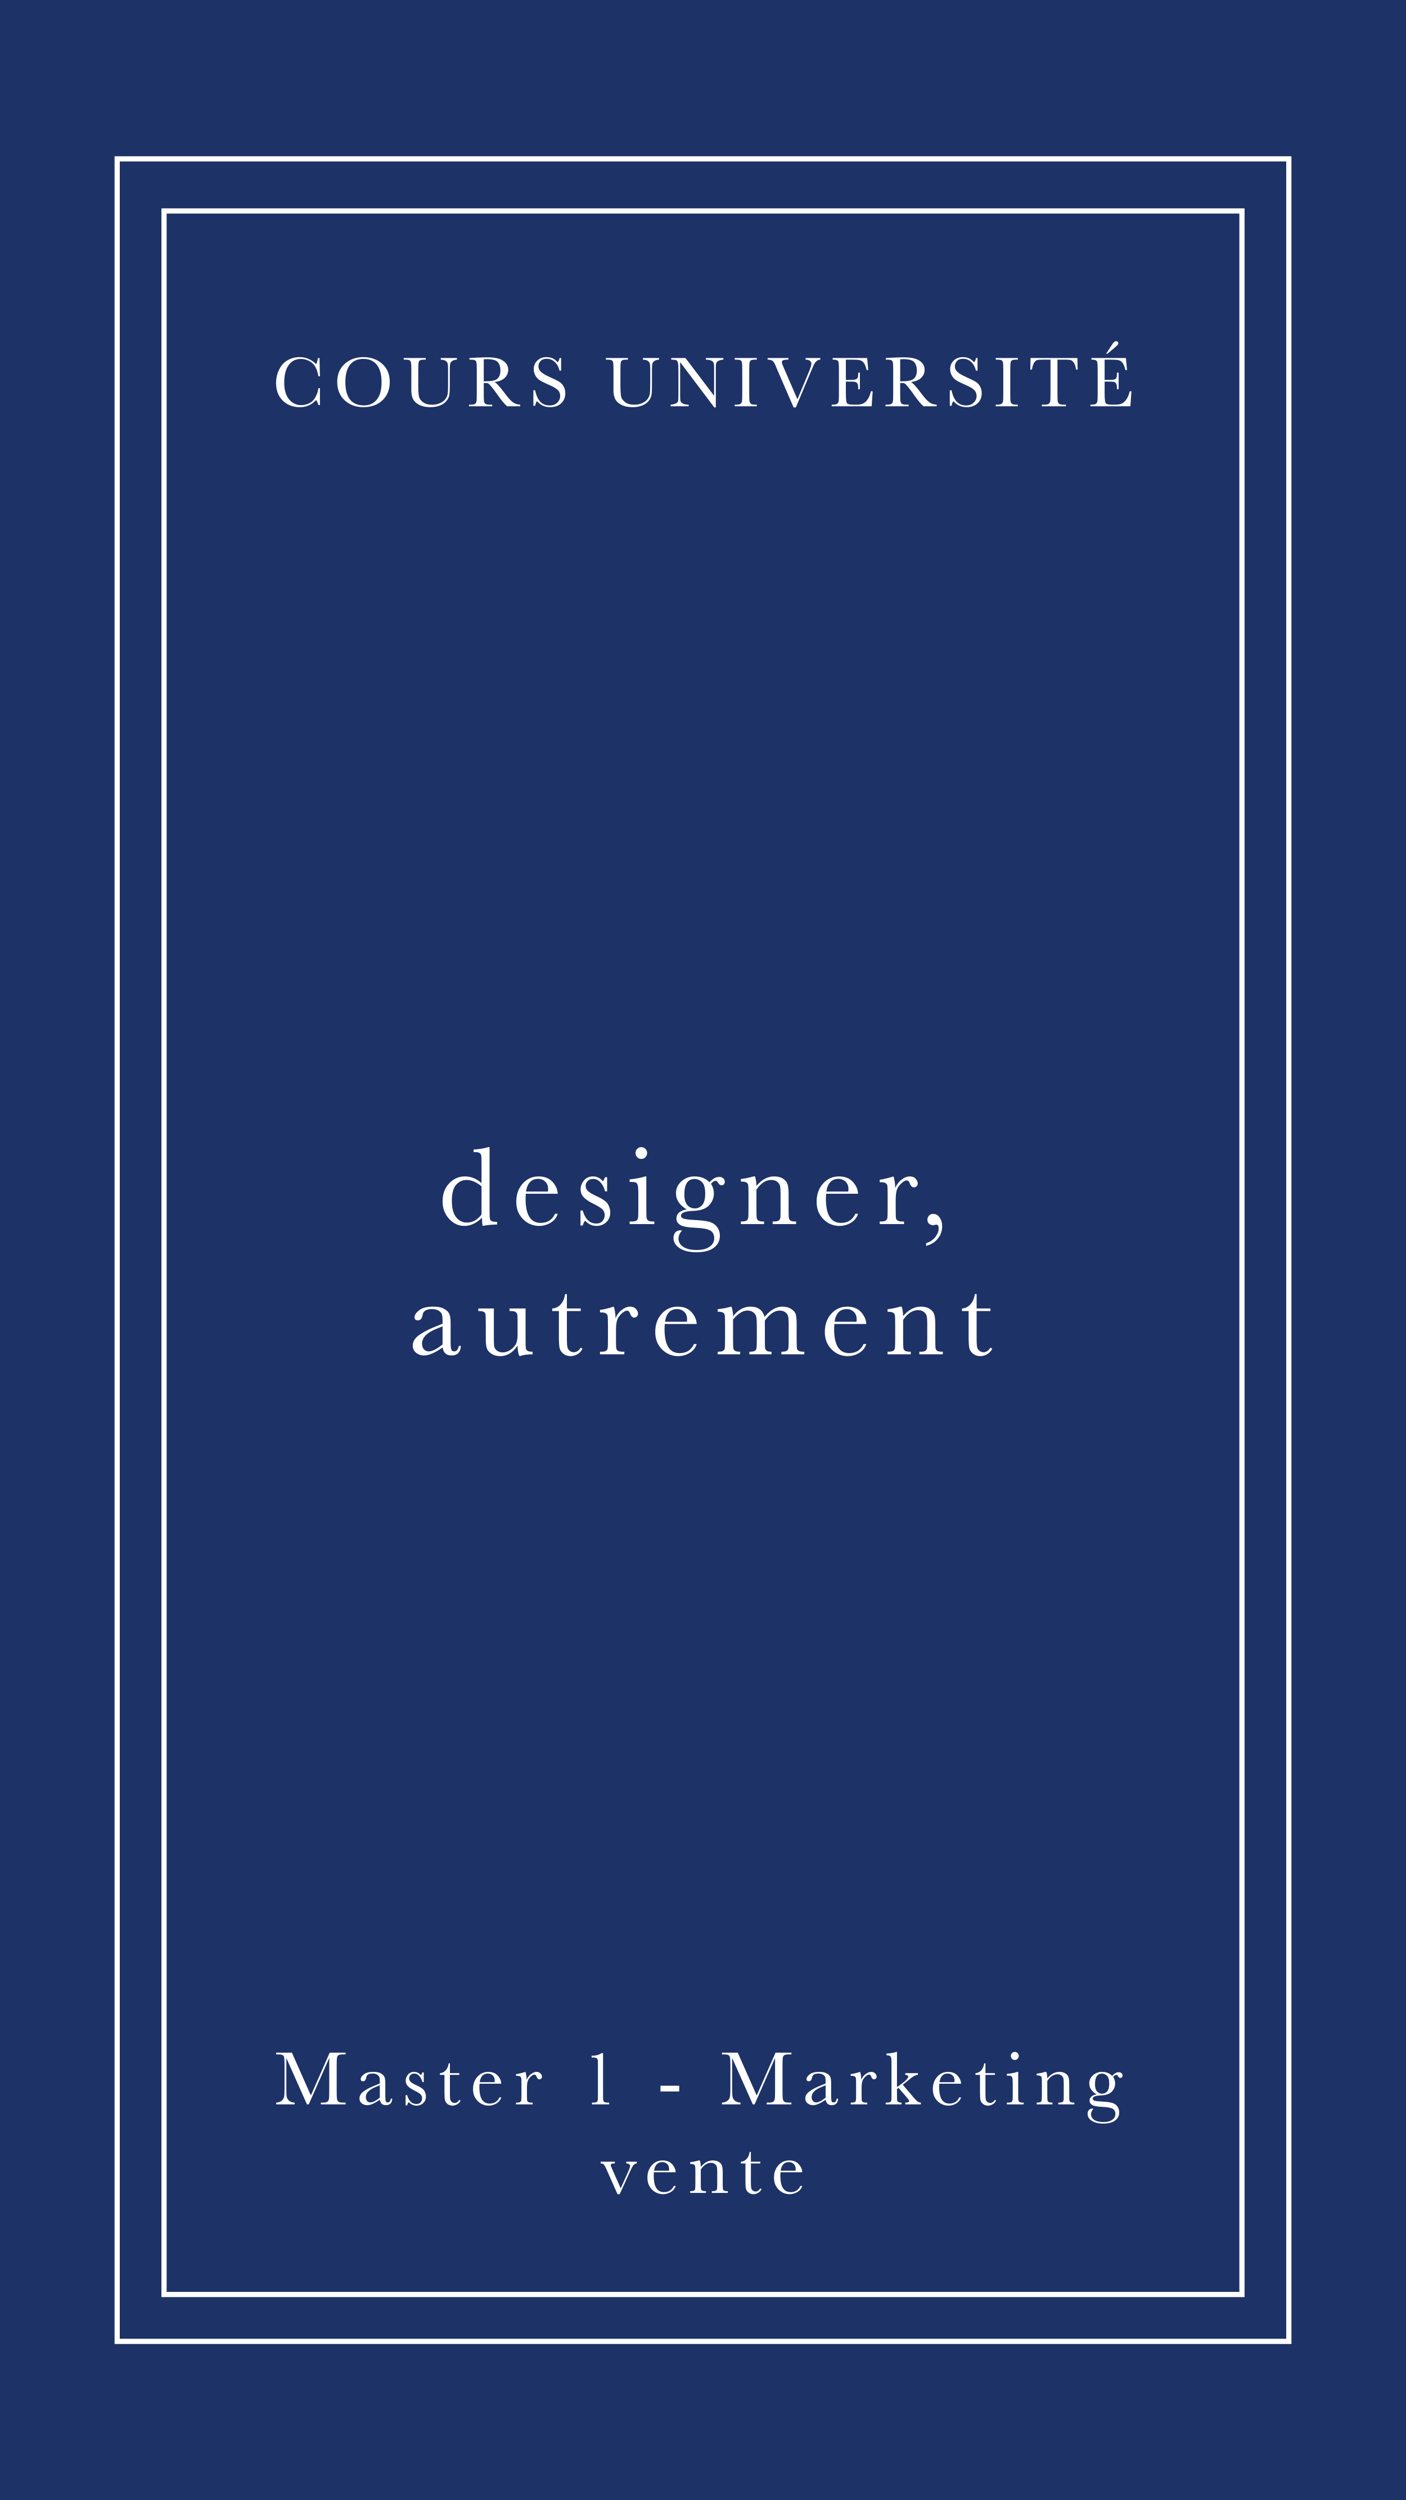 <svg width="270" height="480" viewBox="0 0 270 480" fill="none" xmlns="http://www.w3.org/2000/svg">
<rect width="270" height="480" fill="#1D3267"/>
<rect x="31.5" y="40.5" width="207" height="400" stroke="white"/>
<rect x="22.5" y="30.5" width="225" height="419" stroke="white"/>
<path d="M61.143 74.52H61.437V77.768H61.143C61.061 77.398 60.913 77.073 60.699 76.79C59.883 77.711 58.842 78.171 57.575 78.171C56.235 78.171 55.139 77.747 54.287 76.899C53.439 76.052 53.015 74.931 53.015 73.536C53.015 72.62 53.211 71.759 53.603 70.952C53.995 70.141 54.542 69.539 55.244 69.147C55.946 68.755 56.716 68.56 57.554 68.56C58.247 68.56 58.874 68.703 59.434 68.99C59.999 69.273 60.421 69.587 60.699 69.934C60.895 69.546 61.013 69.145 61.054 68.731H61.355L61.437 72.244H61.143C60.938 70.995 60.519 70.127 59.885 69.64C59.256 69.152 58.545 68.908 57.752 68.908C56.782 68.908 56.009 69.302 55.435 70.091C54.865 70.879 54.581 72.007 54.581 73.475C54.581 74.865 54.893 75.931 55.517 76.674C56.142 77.412 56.919 77.781 57.848 77.781C58.345 77.781 58.853 77.66 59.373 77.419C59.892 77.177 60.302 76.769 60.603 76.195C60.908 75.617 61.089 75.058 61.143 74.52ZM64.758 73.304C64.758 71.873 65.236 70.724 66.193 69.858C67.15 68.993 68.344 68.56 69.775 68.56C71.22 68.56 72.425 68.988 73.391 69.845C74.362 70.701 74.848 71.87 74.848 73.352C74.848 74.787 74.383 75.949 73.453 76.838C72.528 77.727 71.309 78.171 69.796 78.171C68.324 78.171 67.116 77.727 66.173 76.838C65.229 75.949 64.758 74.771 64.758 73.304ZM66.323 73.352C66.323 74.842 66.619 75.961 67.212 76.708C67.809 77.455 68.702 77.829 69.891 77.829C70.935 77.829 71.76 77.455 72.366 76.708C72.972 75.961 73.275 74.846 73.275 73.365C73.275 71.925 72.977 70.822 72.38 70.057C71.783 69.287 70.917 68.901 69.782 68.901C68.666 68.901 67.809 69.277 67.212 70.029C66.619 70.777 66.323 71.884 66.323 73.352ZM84.642 68.731H87.739V69.045C87.328 69.072 87.021 69.166 86.816 69.325C86.615 69.48 86.492 69.656 86.447 69.852C86.401 70.047 86.378 70.428 86.378 70.993V74.076C86.378 74.865 86.346 75.45 86.282 75.833C86.223 76.216 86.046 76.592 85.749 76.961C85.458 77.33 85.045 77.624 84.512 77.843C83.979 78.061 83.364 78.171 82.666 78.171C81.841 78.171 81.142 78.032 80.568 77.754C79.998 77.471 79.59 77.109 79.344 76.667C79.103 76.22 78.982 75.623 78.982 74.876L78.989 73.926V71.041C78.989 70.303 78.966 69.826 78.92 69.612C78.879 69.398 78.788 69.25 78.647 69.168C78.51 69.086 78.207 69.045 77.737 69.045H77.526V68.731H81.757V69.045H81.573C81.117 69.045 80.818 69.084 80.677 69.161C80.536 69.234 80.44 69.373 80.39 69.578C80.344 69.783 80.322 70.271 80.322 71.041V73.96C80.322 74.972 80.367 75.689 80.458 76.113C80.554 76.537 80.818 76.909 81.251 77.228C81.684 77.542 82.261 77.699 82.981 77.699C83.546 77.699 84.058 77.594 84.519 77.385C84.984 77.171 85.328 76.906 85.551 76.592C85.779 76.273 85.918 75.947 85.968 75.614C86.018 75.277 86.043 74.748 86.043 74.028V70.87C86.043 70.346 86.014 69.979 85.954 69.769C85.895 69.56 85.767 69.394 85.572 69.27C85.376 69.147 85.066 69.072 84.642 69.045V68.731ZM99.905 78H97.41C96.968 77.69 96.291 76.879 95.379 75.566C95.088 75.147 94.785 74.746 94.47 74.363C94.156 73.976 93.939 73.741 93.821 73.659C93.702 73.573 93.518 73.529 93.267 73.529H92.898V75.587C92.898 76.316 92.914 76.795 92.946 77.022C92.982 77.246 93.073 77.412 93.219 77.522C93.37 77.631 93.654 77.686 94.074 77.686H94.518V78H90.082V77.686H90.382C90.779 77.686 91.052 77.635 91.203 77.535C91.358 77.435 91.456 77.28 91.497 77.07C91.538 76.856 91.558 76.362 91.558 75.587V71.041C91.558 70.303 91.538 69.826 91.497 69.612C91.456 69.398 91.365 69.25 91.223 69.168C91.082 69.086 90.777 69.045 90.307 69.045H90.15V68.731L91.476 68.662C92.36 68.621 93.062 68.601 93.582 68.601C94.466 68.601 95.183 68.683 95.735 68.847C96.291 69.011 96.74 69.28 97.082 69.653C97.423 70.027 97.594 70.474 97.594 70.993C97.594 71.599 97.371 72.117 96.924 72.545C96.478 72.973 95.822 73.24 94.956 73.345C95.343 73.532 95.967 74.206 96.829 75.368C97.531 76.311 98.082 76.929 98.483 77.221C98.884 77.512 99.358 77.667 99.905 77.686V78ZM92.898 73.215C93.24 73.206 93.593 73.192 93.958 73.174C94.322 73.156 94.639 73.106 94.908 73.023C95.177 72.941 95.393 72.823 95.557 72.668C95.726 72.508 95.858 72.301 95.954 72.046C96.049 71.791 96.097 71.476 96.097 71.103C96.097 70.451 95.933 69.929 95.605 69.537C95.281 69.145 94.573 68.949 93.479 68.949C93.31 68.949 93.117 68.958 92.898 68.977V73.215ZM102.426 77.904V74.924H102.767C103.155 76.865 104.073 77.836 105.522 77.836C106.174 77.836 106.678 77.651 107.033 77.282C107.393 76.909 107.573 76.492 107.573 76.031C107.573 75.566 107.416 75.177 107.101 74.862C106.787 74.552 106.213 74.22 105.379 73.864C104.636 73.545 104.075 73.267 103.697 73.03C103.319 72.789 103.023 72.477 102.808 72.094C102.599 71.711 102.494 71.303 102.494 70.87C102.494 70.209 102.722 69.66 103.178 69.223C103.638 68.781 104.219 68.56 104.921 68.56C105.313 68.56 105.682 68.623 106.028 68.751C106.375 68.879 106.73 69.143 107.095 69.544C107.304 69.293 107.423 69.022 107.45 68.731H107.751V71.157H107.45C107.277 70.451 106.969 69.895 106.527 69.489C106.09 69.084 105.582 68.881 105.003 68.881C104.451 68.881 104.046 69.031 103.786 69.332C103.531 69.628 103.403 69.954 103.403 70.31C103.403 70.738 103.565 71.1 103.889 71.397C104.208 71.697 104.784 72.034 105.618 72.408C106.416 72.764 106.994 73.051 107.354 73.269C107.719 73.484 108.011 73.782 108.229 74.165C108.448 74.548 108.558 74.99 108.558 75.491C108.558 76.284 108.293 76.929 107.765 77.426C107.236 77.922 106.53 78.171 105.645 78.171C104.629 78.171 103.781 77.781 103.102 77.002C102.952 77.216 102.84 77.517 102.767 77.904H102.426ZM123.463 68.731H126.56V69.045C126.15 69.072 125.842 69.166 125.637 69.325C125.437 69.48 125.314 69.656 125.268 69.852C125.223 70.047 125.2 70.428 125.2 70.993V74.076C125.2 74.865 125.168 75.45 125.104 75.833C125.045 76.216 124.867 76.592 124.571 76.961C124.279 77.33 123.867 77.624 123.334 77.843C122.8 78.061 122.185 78.171 121.488 78.171C120.663 78.171 119.963 78.032 119.389 77.754C118.82 77.471 118.412 77.109 118.166 76.667C117.924 76.22 117.803 75.623 117.803 74.876L117.81 73.926V71.041C117.81 70.303 117.787 69.826 117.742 69.612C117.701 69.398 117.61 69.25 117.468 69.168C117.332 69.086 117.028 69.045 116.559 69.045H116.347V68.731H120.579V69.045H120.394C119.938 69.045 119.64 69.084 119.499 69.161C119.357 69.234 119.262 69.373 119.211 69.578C119.166 69.783 119.143 70.271 119.143 71.041V73.96C119.143 74.972 119.189 75.689 119.28 76.113C119.376 76.537 119.64 76.909 120.073 77.228C120.506 77.542 121.082 77.699 121.802 77.699C122.367 77.699 122.88 77.594 123.34 77.385C123.805 77.171 124.149 76.906 124.373 76.592C124.6 76.273 124.739 75.947 124.79 75.614C124.84 75.277 124.865 74.748 124.865 74.028V70.87C124.865 70.346 124.835 69.979 124.776 69.769C124.717 69.56 124.589 69.394 124.393 69.27C124.197 69.147 123.887 69.072 123.463 69.045V68.731ZM137.168 78.212L130.612 69.523V75.956C130.612 76.489 130.637 76.84 130.687 77.009C130.742 77.177 130.892 77.332 131.139 77.474C131.385 77.615 131.754 77.686 132.246 77.686V78H128.787V77.686C129.229 77.654 129.566 77.574 129.799 77.446C130.031 77.314 130.168 77.173 130.209 77.022C130.254 76.872 130.277 76.517 130.277 75.956V71.041C130.277 70.33 130.243 69.854 130.175 69.612C130.111 69.371 130.006 69.216 129.86 69.147C129.719 69.079 129.4 69.045 128.903 69.045V68.731H131.638L137.127 75.983V70.439C137.127 70.029 137.084 69.742 136.997 69.578C136.915 69.414 136.744 69.284 136.484 69.189C136.224 69.093 135.912 69.045 135.548 69.045V68.731H138.911V69.045C138.519 69.077 138.209 69.152 137.981 69.27C137.758 69.389 137.614 69.533 137.551 69.701C137.491 69.865 137.462 70.145 137.462 70.542V78.212H137.168ZM141.09 69.045V68.731H145.328V69.045H145.13C144.674 69.045 144.376 69.084 144.235 69.161C144.093 69.234 143.998 69.373 143.947 69.578C143.902 69.783 143.879 70.271 143.879 71.041V75.587C143.879 76.316 143.895 76.795 143.927 77.022C143.963 77.246 144.055 77.412 144.2 77.522C144.351 77.631 144.636 77.686 145.055 77.686H145.328V78H141.09V77.686H141.363C141.76 77.686 142.033 77.635 142.184 77.535C142.339 77.435 142.437 77.28 142.478 77.07C142.519 76.856 142.539 76.362 142.539 75.587V71.041C142.539 70.303 142.519 69.826 142.478 69.612C142.437 69.398 142.346 69.25 142.204 69.168C142.063 69.086 141.758 69.045 141.288 69.045H141.09ZM152.826 78.219H152.402L149.203 70.85C149.143 70.717 149.05 70.49 148.922 70.166C148.745 69.728 148.558 69.435 148.362 69.284C148.166 69.134 147.849 69.054 147.412 69.045V68.731H151.404V69.045C150.907 69.045 150.572 69.081 150.399 69.154C150.23 69.227 150.146 69.366 150.146 69.571C150.146 69.704 150.253 70.013 150.467 70.501L153.133 76.653L155.273 71.533C155.633 70.676 155.813 70.118 155.813 69.858C155.813 69.334 155.442 69.063 154.699 69.045V68.731H157.529V69.045C157.242 69.054 156.989 69.157 156.77 69.353C156.551 69.549 156.362 69.836 156.203 70.214L155.581 71.67L152.826 78.219ZM167.255 75.115H167.583L167.385 78H159.708V77.686H159.899C160.36 77.686 160.656 77.624 160.788 77.501C160.925 77.378 161.011 77.223 161.048 77.036C161.084 76.845 161.102 76.362 161.102 75.587V71.041C161.102 70.335 161.082 69.87 161.041 69.647C161.004 69.423 160.916 69.268 160.774 69.182C160.638 69.091 160.346 69.045 159.899 69.045V68.731H166.523L166.742 71.041H166.421C166.275 70.394 166.095 69.936 165.881 69.667C165.671 69.394 165.42 69.223 165.129 69.154C164.837 69.081 164.368 69.045 163.721 69.045H162.435V72.935H163.42C163.871 72.935 164.185 72.896 164.363 72.818C164.545 72.741 164.664 72.625 164.719 72.47C164.778 72.31 164.807 72.003 164.807 71.547H165.129V74.719H164.807C164.807 74.204 164.764 73.86 164.678 73.686C164.591 73.509 164.463 73.395 164.295 73.345C164.131 73.29 163.85 73.263 163.454 73.263H162.435V75.457C162.435 76.555 162.506 77.203 162.647 77.398C162.789 77.59 163.169 77.686 163.789 77.686H164.479C164.967 77.686 165.368 77.624 165.682 77.501C165.997 77.373 166.295 77.116 166.578 76.728C166.865 76.337 167.091 75.799 167.255 75.115ZM179.872 78H177.377C176.935 77.69 176.258 76.879 175.347 75.566C175.055 75.147 174.752 74.746 174.438 74.363C174.123 73.976 173.907 73.741 173.788 73.659C173.67 73.573 173.485 73.529 173.234 73.529H172.865V75.587C172.865 76.316 172.881 76.795 172.913 77.022C172.95 77.246 173.041 77.412 173.187 77.522C173.337 77.631 173.622 77.686 174.041 77.686H174.485V78H170.049V77.686H170.35C170.746 77.686 171.02 77.635 171.17 77.535C171.325 77.435 171.423 77.28 171.464 77.07C171.505 76.856 171.526 76.362 171.526 75.587V71.041C171.526 70.303 171.505 69.826 171.464 69.612C171.423 69.398 171.332 69.25 171.191 69.168C171.049 69.086 170.744 69.045 170.275 69.045H170.117V68.731L171.443 68.662C172.328 68.621 173.029 68.601 173.549 68.601C174.433 68.601 175.151 68.683 175.702 68.847C176.258 69.011 176.707 69.28 177.049 69.653C177.391 70.027 177.562 70.474 177.562 70.993C177.562 71.599 177.338 72.117 176.892 72.545C176.445 72.973 175.789 73.24 174.923 73.345C175.31 73.532 175.935 74.206 176.796 75.368C177.498 76.311 178.049 76.929 178.45 77.221C178.851 77.512 179.325 77.667 179.872 77.686V78ZM172.865 73.215C173.207 73.206 173.56 73.192 173.925 73.174C174.29 73.156 174.606 73.106 174.875 73.023C175.144 72.941 175.36 72.823 175.525 72.668C175.693 72.508 175.825 72.301 175.921 72.046C176.017 71.791 176.065 71.476 176.065 71.103C176.065 70.451 175.901 69.929 175.572 69.537C175.249 69.145 174.54 68.949 173.446 68.949C173.278 68.949 173.084 68.958 172.865 68.977V73.215ZM182.393 77.904V74.924H182.735C183.122 76.865 184.04 77.836 185.49 77.836C186.141 77.836 186.645 77.651 187 77.282C187.36 76.909 187.54 76.492 187.54 76.031C187.54 75.566 187.383 75.177 187.069 74.862C186.754 74.552 186.18 74.22 185.346 73.864C184.603 73.545 184.043 73.267 183.664 73.03C183.286 72.789 182.99 72.477 182.776 72.094C182.566 71.711 182.461 71.303 182.461 70.87C182.461 70.209 182.689 69.66 183.145 69.223C183.605 68.781 184.186 68.56 184.888 68.56C185.28 68.56 185.649 68.623 185.996 68.751C186.342 68.879 186.697 69.143 187.062 69.544C187.272 69.293 187.39 69.022 187.417 68.731H187.718V71.157H187.417C187.244 70.451 186.937 69.895 186.495 69.489C186.057 69.084 185.549 68.881 184.97 68.881C184.419 68.881 184.013 69.031 183.753 69.332C183.498 69.628 183.371 69.954 183.371 70.31C183.371 70.738 183.532 71.1 183.856 71.397C184.175 71.697 184.751 72.034 185.585 72.408C186.383 72.764 186.962 73.051 187.322 73.269C187.686 73.484 187.978 73.782 188.197 74.165C188.415 74.548 188.525 74.99 188.525 75.491C188.525 76.284 188.261 76.929 187.732 77.426C187.203 77.922 186.497 78.171 185.613 78.171C184.596 78.171 183.749 77.781 183.07 77.002C182.919 77.216 182.808 77.517 182.735 77.904H182.393ZM191.217 69.045V68.731H195.455V69.045H195.257C194.801 69.045 194.502 69.084 194.361 69.161C194.22 69.234 194.124 69.373 194.074 69.578C194.028 69.783 194.006 70.271 194.006 71.041V75.587C194.006 76.316 194.022 76.795 194.053 77.022C194.09 77.246 194.181 77.412 194.327 77.522C194.477 77.631 194.762 77.686 195.181 77.686H195.455V78H191.217V77.686H191.49C191.886 77.686 192.16 77.635 192.31 77.535C192.465 77.435 192.563 77.28 192.604 77.07C192.645 76.856 192.666 76.362 192.666 75.587V71.041C192.666 70.303 192.645 69.826 192.604 69.612C192.563 69.398 192.472 69.25 192.331 69.168C192.19 69.086 191.884 69.045 191.415 69.045H191.217ZM198.167 70.959H197.853L197.9 68.731H206.897L206.944 70.959H206.65C206.546 70.348 206.402 69.909 206.22 69.64C206.038 69.366 205.842 69.2 205.632 69.141C205.422 69.077 205.065 69.045 204.559 69.045H203.068V75.587C203.068 76.311 203.084 76.788 203.116 77.016C203.153 77.243 203.246 77.412 203.397 77.522C203.547 77.631 203.83 77.686 204.244 77.686H204.695V78H200.074V77.686H200.553C200.949 77.686 201.223 77.635 201.373 77.535C201.528 77.435 201.626 77.28 201.667 77.07C201.713 76.856 201.735 76.362 201.735 75.587V69.045H200.361C199.764 69.045 199.363 69.075 199.158 69.134C198.953 69.189 198.76 69.359 198.577 69.647C198.4 69.934 198.263 70.371 198.167 70.959ZM216.944 75.115H217.272L217.074 78H209.397V77.686H209.588C210.049 77.686 210.345 77.624 210.477 77.501C210.614 77.378 210.7 77.223 210.737 77.036C210.773 76.845 210.791 76.362 210.791 75.587V71.041C210.791 70.335 210.771 69.87 210.73 69.647C210.693 69.423 210.605 69.268 210.463 69.182C210.327 69.091 210.035 69.045 209.588 69.045V68.731H216.212L216.431 71.041H216.11C215.964 70.394 215.784 69.936 215.57 69.667C215.36 69.394 215.109 69.223 214.818 69.154C214.526 69.081 214.057 69.045 213.41 69.045H212.124V72.935H213.109C213.56 72.935 213.874 72.896 214.052 72.818C214.234 72.741 214.353 72.625 214.408 72.47C214.467 72.31 214.496 72.003 214.496 71.547H214.818V74.719H214.496C214.496 74.204 214.453 73.86 214.367 73.686C214.28 73.509 214.152 73.395 213.984 73.345C213.82 73.29 213.539 73.263 213.143 73.263H212.124V75.457C212.124 76.555 212.195 77.203 212.336 77.398C212.478 77.59 212.858 77.686 213.478 77.686H214.168C214.656 77.686 215.057 77.624 215.371 77.501C215.686 77.373 215.984 77.116 216.267 76.728C216.554 76.337 216.78 75.799 216.944 75.115ZM212.637 67.924H212.412L213.437 66.331C213.647 66.003 213.811 65.784 213.929 65.675C214.052 65.561 214.189 65.504 214.339 65.504C214.471 65.504 214.574 65.545 214.647 65.627C214.72 65.704 214.756 65.789 214.756 65.88C214.756 66.003 214.706 66.121 214.606 66.235C214.51 66.349 214.2 66.625 213.676 67.062L212.637 67.924Z" fill="white"/>
<path d="M59.695 402.286L63.313 394.068H66.36V394.405H65.994C65.506 394.405 65.186 394.447 65.035 394.53C64.883 394.608 64.781 394.757 64.727 394.977C64.678 395.196 64.654 395.719 64.654 396.544V401.415C64.654 402.196 64.673 402.708 64.712 402.953C64.751 403.192 64.849 403.37 65.005 403.487C65.166 403.604 65.472 403.663 65.921 403.663H66.36V404H61.614V403.663H61.966C62.386 403.663 62.676 403.609 62.837 403.502C63.003 403.395 63.108 403.229 63.152 403.004C63.201 402.774 63.226 402.245 63.226 401.415V395.094L59.292 404H58.948L54.986 395.094V400.909C54.986 401.705 55.01 402.247 55.059 402.535C55.108 402.823 55.259 403.077 55.513 403.297C55.767 403.512 56.123 403.634 56.583 403.663V404H53.03V403.663C53.455 403.639 53.799 403.524 54.063 403.319C54.331 403.109 54.495 402.853 54.554 402.55C54.612 402.247 54.642 401.686 54.642 400.865V396.544C54.642 395.753 54.617 395.243 54.568 395.013C54.524 394.784 54.427 394.625 54.275 394.537C54.129 394.449 53.804 394.405 53.301 394.405H53.03V394.068H56.055L59.695 402.286ZM75.06 402.901H75.331C75.287 403.736 74.877 404.154 74.1 404.154C73.768 404.154 73.505 404.066 73.309 403.89C73.119 403.714 72.994 403.453 72.936 403.106C72.448 403.453 72.001 403.714 71.595 403.89C71.195 404.066 70.836 404.154 70.519 404.154C70.114 404.154 69.764 404.037 69.471 403.802C69.178 403.568 69.032 403.258 69.032 402.872C69.032 402.369 69.276 401.93 69.764 401.554C70.257 401.178 70.936 400.812 71.8 400.455L72.936 399.994V399.701C72.936 399.286 72.909 398.985 72.855 398.8C72.802 398.614 72.662 398.448 72.438 398.302C72.213 398.155 71.918 398.082 71.552 398.082C70.819 398.082 70.411 398.326 70.328 398.814C70.25 399.312 70.045 399.562 69.713 399.562C69.415 399.562 69.266 399.42 69.266 399.137C69.266 398.858 69.464 398.561 69.86 398.243C70.255 397.921 70.87 397.76 71.705 397.76C72.325 397.76 72.806 397.857 73.148 398.053C73.49 398.248 73.715 398.47 73.822 398.719C73.934 398.968 73.99 399.349 73.99 399.862V402.286C73.99 402.853 74.02 403.216 74.078 403.377C74.137 403.539 74.264 403.619 74.459 403.619C74.781 403.619 74.982 403.38 75.06 402.901ZM72.936 400.338L72.137 400.66C70.878 401.173 70.248 401.817 70.248 402.594C70.248 402.901 70.328 403.15 70.49 403.341C70.651 403.526 70.861 403.619 71.119 403.619C71.349 403.619 71.615 403.543 71.918 403.392C72.22 403.241 72.56 403.014 72.936 402.711V400.338ZM77.892 404.19V402.22H78.178C78.51 403.358 79.103 403.927 79.958 403.927C80.329 403.927 80.605 403.814 80.785 403.59C80.971 403.365 81.064 403.119 81.064 402.85C81.064 402.538 80.966 402.281 80.771 402.081C80.571 401.881 80.183 401.639 79.606 401.356C79.001 401.058 78.566 400.765 78.303 400.477C78.039 400.194 77.907 399.845 77.907 399.43C77.907 399.034 78.049 398.658 78.332 398.302C78.615 397.94 79.013 397.76 79.526 397.76C80.048 397.76 80.48 397.972 80.822 398.397C80.895 398.324 80.991 398.146 81.108 397.862H81.379V399.715H81.108C81.01 399.271 80.82 398.89 80.537 398.573C80.258 398.25 79.929 398.089 79.548 398.089C79.255 398.089 79.018 398.18 78.837 398.36C78.657 398.541 78.566 398.751 78.566 398.99C78.566 399.254 78.666 399.481 78.867 399.671C79.062 399.867 79.435 400.089 79.987 400.338C80.817 400.714 81.325 401.08 81.511 401.437C81.696 401.798 81.789 402.145 81.789 402.477C81.789 402.999 81.616 403.424 81.269 403.751C80.927 404.078 80.495 404.242 79.973 404.242C79.421 404.242 78.93 404.015 78.5 403.561C78.369 403.707 78.261 403.917 78.178 404.19H77.892ZM88.21 398.338H86.401V401.964C86.401 402.521 86.426 402.896 86.475 403.092C86.523 403.282 86.626 403.436 86.782 403.553C86.944 403.67 87.114 403.729 87.295 403.729C87.647 403.729 87.952 403.529 88.21 403.128L88.445 403.268C88.294 403.59 88.069 403.834 87.771 404C87.478 404.161 87.18 404.242 86.877 404.242C86.526 404.242 86.216 404.139 85.947 403.934C85.684 403.724 85.518 403.48 85.449 403.202C85.386 402.923 85.354 402.435 85.354 401.737V398.338H84.483V398.001C84.883 397.992 85.242 397.823 85.559 397.496C85.877 397.169 86.079 396.71 86.167 396.119H86.401V398.001H88.21V398.338ZM96.265 400.03H92.083C92.064 400.318 92.054 400.533 92.054 400.675C92.054 401.729 92.218 402.523 92.545 403.055C92.877 403.583 93.37 403.846 94.024 403.846C94.913 403.846 95.543 403.448 95.914 402.652H96.265C96.109 403.15 95.799 403.541 95.335 403.824C94.871 404.103 94.366 404.242 93.819 404.242C93.311 404.242 92.83 404.115 92.376 403.861C91.927 403.602 91.558 403.238 91.27 402.77C90.982 402.301 90.838 401.732 90.838 401.063C90.838 400.116 91.117 399.33 91.673 398.705C92.23 398.075 92.926 397.76 93.76 397.76C94.547 397.76 95.155 397.999 95.584 398.478C96.014 398.956 96.241 399.474 96.265 400.03ZM94.984 399.737C94.998 399.625 95.006 399.525 95.006 399.437C95.006 399.007 94.879 398.675 94.625 398.441C94.376 398.202 94.068 398.082 93.702 398.082C92.813 398.082 92.284 398.634 92.113 399.737H94.984ZM101.134 399.291C101.3 398.856 101.569 398.492 101.94 398.199C102.316 397.906 102.682 397.76 103.039 397.76C103.361 397.76 103.615 397.86 103.8 398.06C103.986 398.26 104.079 398.465 104.079 398.675C104.079 398.817 104.03 398.939 103.932 399.042C103.839 399.144 103.725 399.195 103.588 399.195C103.344 399.195 103.158 399.015 103.031 398.653C102.943 398.409 102.812 398.287 102.636 398.287C102.426 398.287 102.174 398.431 101.881 398.719C101.588 399.002 101.4 399.298 101.317 399.605C101.234 399.913 101.193 400.335 101.193 400.873V401.942C101.193 402.582 101.2 402.984 101.215 403.15C101.234 403.316 101.305 403.443 101.427 403.531C101.549 403.619 101.767 403.663 102.079 403.663H102.284V404H99.098V403.663H99.252C99.545 403.663 99.752 403.624 99.874 403.546C100.001 403.463 100.077 403.348 100.102 403.202C100.126 403.055 100.138 402.635 100.138 401.942V400.25C100.138 399.605 100.128 399.203 100.109 399.042C100.094 398.875 100.026 398.749 99.904 398.661C99.782 398.568 99.564 398.521 99.252 398.521H99.098V398.192C99.557 398.138 100.158 397.994 100.9 397.76C101.042 398.146 101.12 398.656 101.134 399.291ZM115.486 394.164H115.808V401.942C115.808 402.582 115.816 402.984 115.83 403.15C115.85 403.316 115.921 403.443 116.043 403.531C116.165 403.619 116.382 403.663 116.695 403.663H116.98V404H113.684V403.663H113.926C114.278 403.663 114.505 403.614 114.607 403.517C114.715 403.414 114.776 403.294 114.79 403.158C114.81 403.016 114.82 402.611 114.82 401.942V396.727C114.82 396.068 114.812 395.67 114.798 395.533C114.783 395.392 114.72 395.27 114.607 395.167C114.5 395.06 114.273 395.006 113.926 395.006H113.611V394.669C114.456 394.654 115.081 394.486 115.486 394.164ZM126.835 400.418H130.431V401.524H126.835V400.418ZM145.311 402.286L148.929 394.068H151.976V394.405H151.61C151.121 394.405 150.801 394.447 150.65 394.53C150.499 394.608 150.396 394.757 150.342 394.977C150.294 395.196 150.269 395.719 150.269 396.544V401.415C150.269 402.196 150.289 402.708 150.328 402.953C150.367 403.192 150.465 403.37 150.621 403.487C150.782 403.604 151.087 403.663 151.536 403.663H151.976V404H147.23V403.663H147.581C148.001 403.663 148.292 403.609 148.453 403.502C148.619 403.395 148.724 403.229 148.768 403.004C148.817 402.774 148.841 402.245 148.841 401.415V395.094L144.908 404H144.564L140.601 395.094V400.909C140.601 401.705 140.626 402.247 140.675 402.535C140.723 402.823 140.875 403.077 141.129 403.297C141.383 403.512 141.739 403.634 142.198 403.663V404H138.646V403.663C139.071 403.639 139.415 403.524 139.678 403.319C139.947 403.109 140.111 402.853 140.169 402.55C140.228 402.247 140.257 401.686 140.257 400.865V396.544C140.257 395.753 140.233 395.243 140.184 395.013C140.14 394.784 140.042 394.625 139.891 394.537C139.744 394.449 139.42 394.405 138.917 394.405H138.646V394.068H141.671L145.311 402.286ZM160.675 402.901H160.946C160.902 403.736 160.492 404.154 159.716 404.154C159.384 404.154 159.12 404.066 158.925 403.89C158.734 403.714 158.61 403.453 158.551 403.106C158.063 403.453 157.616 403.714 157.211 403.89C156.81 404.066 156.452 404.154 156.134 404.154C155.729 404.154 155.38 404.037 155.087 403.802C154.794 403.568 154.647 403.258 154.647 402.872C154.647 402.369 154.892 401.93 155.38 401.554C155.873 401.178 156.552 400.812 157.416 400.455L158.551 399.994V399.701C158.551 399.286 158.524 398.985 158.471 398.8C158.417 398.614 158.278 398.448 158.053 398.302C157.829 398.155 157.533 398.082 157.167 398.082C156.434 398.082 156.027 398.326 155.944 398.814C155.866 399.312 155.661 399.562 155.329 399.562C155.031 399.562 154.882 399.42 154.882 399.137C154.882 398.858 155.079 398.561 155.475 398.243C155.871 397.921 156.486 397.76 157.321 397.76C157.941 397.76 158.422 397.857 158.764 398.053C159.105 398.248 159.33 398.47 159.437 398.719C159.55 398.968 159.606 399.349 159.606 399.862V402.286C159.606 402.853 159.635 403.216 159.694 403.377C159.752 403.539 159.879 403.619 160.075 403.619C160.397 403.619 160.597 403.38 160.675 402.901ZM158.551 400.338L157.753 400.66C156.493 401.173 155.863 401.817 155.863 402.594C155.863 402.901 155.944 403.15 156.105 403.341C156.266 403.526 156.476 403.619 156.735 403.619C156.964 403.619 157.23 403.543 157.533 403.392C157.836 403.241 158.175 403.014 158.551 402.711V400.338ZM165.398 399.291C165.564 398.856 165.832 398.492 166.203 398.199C166.579 397.906 166.945 397.76 167.302 397.76C167.624 397.76 167.878 397.86 168.064 398.06C168.249 398.26 168.342 398.465 168.342 398.675C168.342 398.817 168.293 398.939 168.195 399.042C168.103 399.144 167.988 399.195 167.851 399.195C167.607 399.195 167.421 399.015 167.295 398.653C167.207 398.409 167.075 398.287 166.899 398.287C166.689 398.287 166.438 398.431 166.145 398.719C165.852 399.002 165.664 399.298 165.581 399.605C165.498 399.913 165.456 400.335 165.456 400.873V401.942C165.456 402.582 165.463 402.984 165.478 403.15C165.498 403.316 165.568 403.443 165.691 403.531C165.813 403.619 166.03 403.663 166.342 403.663H166.547V404H163.361V403.663H163.515C163.808 403.663 164.016 403.624 164.138 403.546C164.265 403.463 164.34 403.348 164.365 403.202C164.389 403.055 164.401 402.635 164.401 401.942V400.25C164.401 399.605 164.392 399.203 164.372 399.042C164.358 398.875 164.289 398.749 164.167 398.661C164.045 398.568 163.828 398.521 163.515 398.521H163.361V398.192C163.82 398.138 164.421 397.994 165.163 397.76C165.305 398.146 165.383 398.656 165.398 399.291ZM173.848 398.001H176.265V398.338C175.821 398.348 175.225 398.68 174.478 399.334C174.239 399.54 173.867 399.84 173.365 400.235L175.503 402.74C175.825 403.116 176.079 403.363 176.265 403.48C176.45 403.592 176.641 403.653 176.836 403.663V404H173.848V403.663C174.346 403.653 174.595 403.546 174.595 403.341C174.595 403.248 174.431 403.011 174.104 402.63L172.566 400.843L172.251 401.078V401.942C172.251 402.582 172.259 402.984 172.273 403.15C172.293 403.312 172.364 403.438 172.486 403.531C172.608 403.619 172.82 403.663 173.123 403.663V404H170.083V403.663H170.31C170.662 403.663 170.889 403.614 170.992 403.517C171.099 403.414 171.16 403.294 171.175 403.158C171.189 403.016 171.197 402.611 171.197 401.942V395.929C171.197 395.348 171.14 394.977 171.028 394.815C170.921 394.654 170.657 394.574 170.237 394.574V394.237C170.525 394.237 170.869 394.203 171.27 394.134C171.675 394.066 171.951 393.998 172.097 393.929H172.251V400.675L172.881 400.235C173.902 399.513 174.412 398.993 174.412 398.675C174.412 398.46 174.224 398.348 173.848 398.338V398.001ZM184.562 400.03H180.379C180.36 400.318 180.35 400.533 180.35 400.675C180.35 401.729 180.514 402.523 180.841 403.055C181.173 403.583 181.666 403.846 182.32 403.846C183.209 403.846 183.839 403.448 184.21 402.652H184.562C184.405 403.15 184.095 403.541 183.631 403.824C183.167 404.103 182.662 404.242 182.115 404.242C181.607 404.242 181.126 404.115 180.672 403.861C180.223 403.602 179.854 403.238 179.566 402.77C179.278 402.301 179.134 401.732 179.134 401.063C179.134 400.116 179.413 399.33 179.969 398.705C180.526 398.075 181.222 397.76 182.057 397.76C182.843 397.76 183.451 397.999 183.88 398.478C184.31 398.956 184.537 399.474 184.562 400.03ZM183.28 399.737C183.294 399.625 183.302 399.525 183.302 399.437C183.302 399.007 183.175 398.675 182.921 398.441C182.672 398.202 182.364 398.082 181.998 398.082C181.109 398.082 180.58 398.634 180.409 399.737H183.28ZM191.049 398.338H189.24V401.964C189.24 402.521 189.264 402.896 189.313 403.092C189.362 403.282 189.465 403.436 189.621 403.553C189.782 403.67 189.953 403.729 190.133 403.729C190.485 403.729 190.79 403.529 191.049 403.128L191.283 403.268C191.132 403.59 190.907 403.834 190.61 404C190.317 404.161 190.019 404.242 189.716 404.242C189.364 404.242 189.054 404.139 188.786 403.934C188.522 403.724 188.356 403.48 188.288 403.202C188.224 402.923 188.193 402.435 188.193 401.737V398.338H187.321V398.001C187.721 397.992 188.08 397.823 188.398 397.496C188.715 397.169 188.918 396.71 189.006 396.119H189.24V398.001H191.049V398.338ZM194.116 394.698C194.116 394.488 194.189 394.308 194.336 394.156C194.487 394.005 194.668 393.929 194.878 393.929C195.088 393.929 195.266 394.005 195.413 394.156C195.559 394.308 195.632 394.488 195.632 394.698C195.632 394.913 195.559 395.096 195.413 395.248C195.266 395.399 195.088 395.475 194.878 395.475C194.668 395.475 194.487 395.399 194.336 395.248C194.189 395.096 194.116 394.913 194.116 394.698ZM195.53 397.76V401.942C195.53 402.582 195.539 402.984 195.559 403.15C195.579 403.316 195.649 403.443 195.771 403.531C195.893 403.619 196.111 403.663 196.423 403.663H196.577V404H193.347V403.663H193.596C193.943 403.663 194.167 403.614 194.27 403.517C194.377 403.414 194.438 403.294 194.453 403.158C194.473 403.016 194.482 402.611 194.482 401.942V400.125C194.482 399.422 194.448 398.993 194.38 398.836C194.316 398.68 194.228 398.583 194.116 398.543C194.009 398.504 193.818 398.485 193.545 398.485H193.347V398.148C194.216 398.06 194.89 397.931 195.369 397.76H195.53ZM200.728 397.76H200.926C201.038 398.062 201.102 398.475 201.116 398.998C201.468 398.583 201.837 398.272 202.222 398.067C202.608 397.862 203.011 397.76 203.431 397.76C203.909 397.76 204.3 397.86 204.603 398.06C204.91 398.26 205.108 398.507 205.196 398.8C205.284 399.088 205.328 399.51 205.328 400.067V401.942C205.328 402.635 205.34 403.058 205.364 403.209C205.389 403.36 205.464 403.475 205.591 403.553C205.723 403.626 205.962 403.663 206.309 403.663V404H203.24V403.663H203.379C203.731 403.663 203.961 403.612 204.068 403.509C204.175 403.407 204.236 403.287 204.251 403.15C204.266 403.014 204.273 402.611 204.273 401.942V400.008C204.273 399.535 204.249 399.198 204.2 398.998C204.156 398.792 204.031 398.612 203.826 398.456C203.626 398.299 203.37 398.221 203.057 398.221C202.701 398.221 202.359 398.329 202.032 398.543C201.71 398.753 201.404 399.071 201.116 399.496V401.942C201.116 402.635 201.129 403.058 201.153 403.209C201.182 403.36 201.26 403.475 201.387 403.553C201.519 403.626 201.761 403.663 202.112 403.663V404H199.08V403.663C199.417 403.663 199.651 403.629 199.783 403.561C199.915 403.492 199.996 403.39 200.025 403.253C200.059 403.111 200.076 402.674 200.076 401.942V400.155C200.076 399.457 200.062 399.034 200.032 398.888C200.008 398.736 199.93 398.624 199.798 398.551C199.671 398.473 199.432 398.434 199.08 398.434V398.097C199.617 398.038 200.167 397.926 200.728 397.76ZM213.573 398.529C213.988 398.06 214.408 397.826 214.833 397.826C215.067 397.826 215.248 397.889 215.375 398.016C215.507 398.143 215.573 398.282 215.573 398.434C215.573 398.756 215.426 398.917 215.133 398.917C214.972 398.917 214.833 398.817 214.716 398.617C214.608 398.431 214.496 398.338 214.379 398.338C214.193 398.338 213.988 398.465 213.763 398.719C214.017 399.12 214.144 399.544 214.144 399.994C214.144 400.58 213.934 401.097 213.514 401.546C213.095 402 212.387 402.245 211.39 402.279C210.355 402.313 209.838 402.523 209.838 402.909C209.838 403.089 209.955 403.216 210.189 403.29C210.419 403.368 210.902 403.426 211.639 403.465C212.445 403.504 213.065 403.58 213.5 403.692C213.934 403.8 214.281 404.02 214.54 404.352C214.799 404.684 214.928 405.079 214.928 405.538C214.928 406.183 214.664 406.703 214.137 407.098C213.61 407.494 212.85 407.691 211.859 407.691C210.951 407.691 210.223 407.516 209.677 407.164C209.13 406.812 208.856 406.368 208.856 405.831C208.856 405.533 208.934 405.289 209.091 405.099C209.247 404.908 209.469 404.813 209.757 404.813C209.835 404.813 209.906 404.825 209.97 404.85C209.667 405.182 209.515 405.533 209.515 405.904C209.515 406.334 209.716 406.688 210.116 406.966C210.521 407.25 211.124 407.391 211.925 407.391C212.638 407.391 213.192 407.247 213.588 406.959C213.988 406.676 214.188 406.312 214.188 405.868C214.188 405.379 214.01 405.035 213.654 404.835C213.297 404.64 212.662 404.522 211.749 404.483C210.7 404.439 210.018 404.31 209.706 404.095C209.393 403.885 209.237 403.614 209.237 403.282C209.237 402.643 209.684 402.24 210.577 402.074C210.114 401.8 209.764 401.488 209.53 401.136C209.296 400.785 209.179 400.392 209.179 399.957C209.179 399.347 209.418 398.829 209.896 398.404C210.38 397.975 210.951 397.76 211.61 397.76C212.426 397.76 213.08 398.016 213.573 398.529ZM210.277 400.125C210.277 400.755 210.407 401.217 210.665 401.51C210.924 401.803 211.254 401.949 211.654 401.949C212.025 401.949 212.343 401.805 212.606 401.517C212.875 401.224 213.009 400.719 213.009 400.001C213.009 399.278 212.867 398.78 212.584 398.507C212.301 398.233 211.981 398.097 211.625 398.097C211.176 398.097 210.839 398.265 210.614 398.602C210.389 398.939 210.277 399.447 210.277 400.125ZM119.007 421.242H118.583L116.451 416.43C116.241 415.966 116.075 415.67 115.953 415.543C115.831 415.417 115.631 415.348 115.353 415.338V415.001H118.063V415.338C117.765 415.338 117.56 415.363 117.447 415.412C117.34 415.46 117.286 415.553 117.286 415.69C117.286 415.797 117.384 416.059 117.579 416.474L119.198 420.114L120.655 416.869C120.885 416.352 121 416.015 121 415.858C121 415.531 120.755 415.358 120.267 415.338V415.001H122.289V415.338C122.04 415.353 121.83 415.458 121.659 415.653C121.493 415.844 121.258 416.276 120.956 416.95L119.007 421.242ZM129.75 417.03H125.568C125.549 417.318 125.539 417.533 125.539 417.675C125.539 418.729 125.702 419.523 126.03 420.055C126.362 420.583 126.855 420.846 127.509 420.846C128.398 420.846 129.028 420.448 129.399 419.652H129.75C129.594 420.15 129.284 420.541 128.82 420.824C128.356 421.103 127.851 421.242 127.304 421.242C126.796 421.242 126.315 421.115 125.861 420.861C125.412 420.602 125.043 420.238 124.755 419.77C124.467 419.301 124.323 418.732 124.323 418.063C124.323 417.116 124.601 416.33 125.158 415.705C125.715 415.075 126.41 414.76 127.245 414.76C128.032 414.76 128.639 414.999 129.069 415.478C129.499 415.956 129.726 416.474 129.75 417.03ZM128.469 416.737C128.483 416.625 128.491 416.525 128.491 416.437C128.491 416.007 128.364 415.675 128.11 415.441C127.861 415.202 127.553 415.082 127.187 415.082C126.298 415.082 125.768 415.634 125.597 416.737H128.469ZM134.187 414.76H134.385C134.497 415.062 134.561 415.475 134.575 415.998C134.927 415.583 135.295 415.272 135.681 415.067C136.067 414.862 136.47 414.76 136.89 414.76C137.368 414.76 137.759 414.86 138.062 415.06C138.369 415.26 138.567 415.507 138.655 415.8C138.743 416.088 138.787 416.51 138.787 417.067V418.942C138.787 419.635 138.799 420.058 138.823 420.209C138.848 420.36 138.923 420.475 139.05 420.553C139.182 420.626 139.421 420.663 139.768 420.663V421H136.699V420.663H136.838C137.19 420.663 137.419 420.612 137.527 420.509C137.634 420.407 137.695 420.287 137.71 420.15C137.725 420.014 137.732 419.611 137.732 418.942V417.008C137.732 416.535 137.708 416.198 137.659 415.998C137.615 415.792 137.49 415.612 137.285 415.456C137.085 415.299 136.829 415.221 136.516 415.221C136.16 415.221 135.818 415.329 135.491 415.543C135.168 415.753 134.863 416.071 134.575 416.496V418.942C134.575 419.635 134.587 420.058 134.612 420.209C134.641 420.36 134.719 420.475 134.846 420.553C134.978 420.626 135.22 420.663 135.571 420.663V421H132.539V420.663C132.876 420.663 133.11 420.629 133.242 420.561C133.374 420.492 133.455 420.39 133.484 420.253C133.518 420.111 133.535 419.674 133.535 418.942V417.155C133.535 416.457 133.521 416.034 133.491 415.888C133.467 415.736 133.389 415.624 133.257 415.551C133.13 415.473 132.891 415.434 132.539 415.434V415.097C133.076 415.038 133.625 414.926 134.187 414.76ZM146.007 415.338H144.197V418.964C144.197 419.521 144.222 419.896 144.271 420.092C144.32 420.282 144.422 420.436 144.578 420.553C144.739 420.67 144.91 420.729 145.091 420.729C145.443 420.729 145.748 420.529 146.007 420.128L146.241 420.268C146.09 420.59 145.865 420.834 145.567 421C145.274 421.161 144.976 421.242 144.674 421.242C144.322 421.242 144.012 421.139 143.743 420.934C143.48 420.724 143.314 420.48 143.245 420.202C143.182 419.923 143.15 419.435 143.15 418.737V415.338H142.279V415.001C142.679 414.992 143.038 414.823 143.355 414.496C143.673 414.169 143.875 413.71 143.963 413.119H144.197V415.001H146.007V415.338ZM154.061 417.03H149.879C149.86 417.318 149.85 417.533 149.85 417.675C149.85 418.729 150.014 419.523 150.341 420.055C150.673 420.583 151.166 420.846 151.82 420.846C152.709 420.846 153.339 420.448 153.71 419.652H154.061C153.905 420.15 153.595 420.541 153.131 420.824C152.667 421.103 152.162 421.242 151.615 421.242C151.107 421.242 150.626 421.115 150.172 420.861C149.723 420.602 149.354 420.238 149.066 419.77C148.778 419.301 148.634 418.732 148.634 418.063C148.634 417.116 148.913 416.33 149.469 415.705C150.026 415.075 150.722 414.76 151.557 414.76C152.343 414.76 152.951 414.999 153.38 415.478C153.81 415.956 154.037 416.474 154.061 417.03ZM152.78 416.737C152.794 416.625 152.802 416.525 152.802 416.437C152.802 416.007 152.675 415.675 152.421 415.441C152.172 415.202 151.864 415.082 151.498 415.082C150.609 415.082 150.079 415.634 149.909 416.737H152.78Z" fill="white"/>
<path d="M92.467 227.137V223.699C92.467 222.761 92.452 222.17 92.424 221.927C92.402 221.683 92.302 221.497 92.123 221.368C91.944 221.239 91.625 221.175 91.167 221.175H90.941V220.681C91.808 220.659 92.757 220.509 93.788 220.229H94.014V232.057C94.014 233.081 94.031 233.704 94.067 233.926C94.103 234.148 94.214 234.312 94.4 234.42C94.594 234.527 94.948 234.581 95.464 234.581V235.075C94.425 235.097 93.501 235.19 92.692 235.354C92.606 235.018 92.563 234.488 92.563 233.765C92.033 234.295 91.486 234.692 90.92 234.957C90.361 235.222 89.781 235.354 89.18 235.354C88.041 235.354 87.056 234.896 86.225 233.979C85.402 233.063 84.99 231.953 84.99 230.649C84.99 229.217 85.413 228.061 86.258 227.18C87.103 226.292 88.109 225.848 89.276 225.848C89.871 225.848 90.433 225.955 90.963 226.17C91.493 226.385 91.994 226.707 92.467 227.137ZM92.467 227.76C91.994 227.352 91.518 227.047 91.038 226.847C90.565 226.639 90.089 226.535 89.609 226.535C88.8 226.535 88.123 226.847 87.579 227.47C87.042 228.093 86.773 229.11 86.773 230.521C86.773 231.953 87.049 233.009 87.6 233.689C88.159 234.37 88.847 234.71 89.663 234.71C90.207 234.71 90.712 234.581 91.178 234.323C91.643 234.065 92.073 233.679 92.467 233.163V227.76ZM107.106 229.178H100.972C100.943 229.6 100.929 229.915 100.929 230.123C100.929 231.67 101.169 232.834 101.649 233.614C102.136 234.388 102.859 234.774 103.819 234.774C105.122 234.774 106.046 234.191 106.59 233.023H107.106C106.877 233.754 106.422 234.327 105.741 234.742C105.061 235.15 104.32 235.354 103.518 235.354C102.773 235.354 102.068 235.168 101.402 234.796C100.743 234.416 100.202 233.883 99.779 233.195C99.357 232.508 99.146 231.674 99.146 230.692C99.146 229.303 99.554 228.15 100.37 227.233C101.187 226.31 102.207 225.848 103.432 225.848C104.585 225.848 105.476 226.199 106.107 226.9C106.737 227.602 107.07 228.361 107.106 229.178ZM105.226 228.748C105.247 228.583 105.258 228.437 105.258 228.308C105.258 227.677 105.072 227.19 104.699 226.847C104.334 226.496 103.883 226.32 103.346 226.32C102.043 226.32 101.266 227.13 101.015 228.748H105.226ZM111.475 235.279V232.39H111.894C112.381 234.058 113.251 234.893 114.504 234.893C115.049 234.893 115.453 234.728 115.718 234.398C115.99 234.069 116.127 233.707 116.127 233.313C116.127 232.855 115.983 232.479 115.697 232.186C115.403 231.892 114.834 231.537 113.989 231.122C113.101 230.685 112.463 230.256 112.077 229.833C111.69 229.418 111.497 228.906 111.497 228.297C111.497 227.717 111.704 227.165 112.12 226.643C112.535 226.113 113.119 225.848 113.871 225.848C114.637 225.848 115.271 226.159 115.772 226.782C115.879 226.675 116.019 226.413 116.191 225.998H116.588V228.716H116.191C116.048 228.064 115.768 227.506 115.353 227.04C114.945 226.567 114.462 226.331 113.903 226.331C113.473 226.331 113.126 226.464 112.861 226.729C112.596 226.993 112.463 227.301 112.463 227.652C112.463 228.039 112.61 228.372 112.904 228.651C113.19 228.938 113.738 229.264 114.547 229.629C115.765 230.18 116.51 230.717 116.782 231.24C117.054 231.77 117.19 232.279 117.19 232.766C117.19 233.532 116.936 234.155 116.427 234.635C115.926 235.115 115.292 235.354 114.526 235.354C113.717 235.354 112.997 235.021 112.367 234.355C112.173 234.57 112.016 234.878 111.894 235.279H111.475ZM122.043 221.357C122.043 221.049 122.15 220.785 122.365 220.562C122.587 220.34 122.852 220.229 123.16 220.229C123.468 220.229 123.729 220.34 123.944 220.562C124.159 220.785 124.267 221.049 124.267 221.357C124.267 221.673 124.159 221.941 123.944 222.163C123.729 222.385 123.468 222.496 123.16 222.496C122.852 222.496 122.587 222.385 122.365 222.163C122.15 221.941 122.043 221.673 122.043 221.357ZM124.116 225.848V231.981C124.116 232.92 124.13 233.51 124.159 233.754C124.188 233.997 124.292 234.184 124.471 234.312C124.65 234.441 124.968 234.506 125.427 234.506H125.652V235H120.915V234.506H121.28C121.789 234.506 122.118 234.434 122.269 234.291C122.426 234.141 122.516 233.965 122.537 233.765C122.566 233.557 122.58 232.963 122.58 231.981V229.317C122.58 228.286 122.53 227.656 122.43 227.427C122.337 227.198 122.208 227.054 122.043 226.997C121.885 226.94 121.606 226.911 121.205 226.911H120.915V226.417C122.19 226.288 123.178 226.098 123.88 225.848H124.116ZM136.252 226.976C136.861 226.288 137.477 225.944 138.1 225.944C138.444 225.944 138.709 226.037 138.895 226.224C139.088 226.41 139.185 226.614 139.185 226.836C139.185 227.309 138.97 227.545 138.54 227.545C138.304 227.545 138.1 227.398 137.928 227.104C137.77 226.832 137.606 226.696 137.434 226.696C137.162 226.696 136.861 226.882 136.532 227.255C136.904 227.842 137.09 228.465 137.09 229.124C137.09 229.983 136.782 230.743 136.166 231.401C135.55 232.067 134.512 232.425 133.051 232.476C131.533 232.526 130.774 232.834 130.774 233.399C130.774 233.664 130.946 233.851 131.289 233.958C131.626 234.073 132.335 234.159 133.416 234.216C134.598 234.273 135.507 234.384 136.145 234.549C136.782 234.706 137.291 235.029 137.67 235.516C138.05 236.003 138.24 236.583 138.24 237.256C138.24 238.201 137.853 238.964 137.079 239.544C136.306 240.124 135.192 240.414 133.739 240.414C132.407 240.414 131.34 240.156 130.537 239.641C129.735 239.125 129.334 238.473 129.334 237.686C129.334 237.249 129.449 236.891 129.678 236.611C129.907 236.332 130.233 236.192 130.656 236.192C130.77 236.192 130.874 236.21 130.967 236.246C130.523 236.733 130.301 237.249 130.301 237.793C130.301 238.423 130.595 238.942 131.182 239.351C131.776 239.766 132.661 239.974 133.835 239.974C134.881 239.974 135.694 239.762 136.274 239.34C136.861 238.924 137.155 238.391 137.155 237.739C137.155 237.023 136.893 236.518 136.37 236.225C135.848 235.938 134.917 235.766 133.577 235.709C132.038 235.645 131.039 235.455 130.58 235.14C130.122 234.832 129.893 234.434 129.893 233.947C129.893 233.009 130.548 232.418 131.859 232.175C131.178 231.774 130.666 231.315 130.323 230.8C129.979 230.284 129.807 229.708 129.807 229.07C129.807 228.175 130.158 227.416 130.86 226.793C131.569 226.163 132.407 225.848 133.373 225.848C134.569 225.848 135.529 226.224 136.252 226.976ZM131.418 229.317C131.418 230.241 131.608 230.918 131.988 231.348C132.367 231.777 132.851 231.992 133.438 231.992C133.982 231.992 134.448 231.781 134.834 231.358C135.228 230.929 135.425 230.188 135.425 229.135C135.425 228.075 135.217 227.344 134.802 226.943C134.387 226.542 133.918 226.342 133.395 226.342C132.736 226.342 132.242 226.589 131.912 227.083C131.583 227.577 131.418 228.322 131.418 229.317ZM144.693 225.848H144.983C145.148 226.292 145.241 226.897 145.262 227.663C145.778 227.054 146.319 226.6 146.884 226.299C147.45 225.998 148.041 225.848 148.657 225.848C149.359 225.848 149.932 225.994 150.376 226.288C150.827 226.582 151.117 226.943 151.246 227.373C151.375 227.796 151.439 228.415 151.439 229.231V231.981C151.439 232.998 151.457 233.618 151.493 233.84C151.529 234.062 151.64 234.23 151.826 234.345C152.019 234.452 152.37 234.506 152.879 234.506V235H148.378V234.506H148.582C149.097 234.506 149.434 234.431 149.591 234.28C149.749 234.13 149.839 233.954 149.86 233.754C149.882 233.553 149.892 232.963 149.892 231.981V229.146C149.892 228.451 149.856 227.957 149.785 227.663C149.72 227.362 149.538 227.097 149.237 226.868C148.943 226.639 148.567 226.524 148.109 226.524C147.586 226.524 147.085 226.682 146.605 226.997C146.132 227.305 145.685 227.771 145.262 228.394V231.981C145.262 232.998 145.28 233.618 145.316 233.84C145.359 234.062 145.474 234.23 145.66 234.345C145.853 234.452 146.208 234.506 146.723 234.506V235H142.276V234.506C142.77 234.506 143.114 234.456 143.307 234.355C143.501 234.255 143.619 234.105 143.662 233.904C143.712 233.697 143.737 233.056 143.737 231.981V229.36C143.737 228.336 143.716 227.717 143.673 227.502C143.637 227.28 143.522 227.115 143.329 227.008C143.143 226.893 142.792 226.836 142.276 226.836V226.342C143.064 226.256 143.869 226.091 144.693 225.848ZM164.778 229.178H158.645C158.616 229.6 158.602 229.915 158.602 230.123C158.602 231.67 158.842 232.834 159.321 233.614C159.808 234.388 160.532 234.774 161.491 234.774C162.795 234.774 163.718 234.191 164.263 233.023H164.778C164.549 233.754 164.094 234.327 163.414 234.742C162.734 235.15 161.993 235.354 161.19 235.354C160.446 235.354 159.74 235.168 159.074 234.796C158.415 234.416 157.875 233.883 157.452 233.195C157.03 232.508 156.818 231.674 156.818 230.692C156.818 229.303 157.227 228.15 158.043 227.233C158.859 226.31 159.88 225.848 161.105 225.848C162.258 225.848 163.149 226.199 163.779 226.9C164.41 227.602 164.743 228.361 164.778 229.178ZM162.898 228.748C162.92 228.583 162.931 228.437 162.931 228.308C162.931 227.677 162.745 227.19 162.372 226.847C162.007 226.496 161.556 226.32 161.019 226.32C159.715 226.32 158.938 227.13 158.688 228.748H162.898ZM171.919 228.093C172.163 227.455 172.557 226.922 173.101 226.492C173.652 226.062 174.19 225.848 174.712 225.848C175.185 225.848 175.557 225.994 175.829 226.288C176.102 226.582 176.238 226.882 176.238 227.19C176.238 227.398 176.166 227.577 176.023 227.728C175.887 227.878 175.718 227.953 175.518 227.953C175.16 227.953 174.888 227.688 174.702 227.158C174.573 226.8 174.379 226.621 174.121 226.621C173.814 226.621 173.445 226.832 173.015 227.255C172.585 227.67 172.31 228.104 172.188 228.555C172.066 229.006 172.005 229.625 172.005 230.413V231.981C172.005 232.92 172.016 233.51 172.038 233.754C172.066 233.997 172.17 234.184 172.349 234.312C172.528 234.441 172.847 234.506 173.305 234.506H173.606V235H168.933V234.506H169.159C169.588 234.506 169.893 234.449 170.072 234.334C170.258 234.212 170.369 234.044 170.405 233.829C170.441 233.614 170.458 232.998 170.458 231.981V229.5C170.458 228.555 170.444 227.964 170.415 227.728C170.394 227.484 170.294 227.298 170.115 227.169C169.936 227.033 169.617 226.965 169.159 226.965H168.933V226.481C169.606 226.403 170.487 226.191 171.576 225.848C171.783 226.413 171.898 227.162 171.919 228.093ZM177.846 239.189V238.652C178.606 238.43 179.196 238.04 179.619 237.481C180.041 236.93 180.253 236.375 180.253 235.816C180.253 235.344 180.102 235.107 179.802 235.107C179.744 235.107 179.651 235.125 179.522 235.161C179.415 235.197 179.315 235.215 179.221 235.215C178.899 235.215 178.631 235.122 178.416 234.936C178.201 234.742 178.094 234.492 178.094 234.184C178.094 233.854 178.197 233.582 178.405 233.367C178.613 233.152 178.881 233.045 179.211 233.045C179.719 233.045 180.131 233.281 180.446 233.754C180.768 234.219 180.929 234.767 180.929 235.397C180.929 236.307 180.65 237.105 180.092 237.793C179.54 238.48 178.792 238.946 177.846 239.189ZM88.104 258.389H88.501C88.437 259.613 87.835 260.226 86.697 260.226C86.21 260.226 85.823 260.097 85.537 259.839C85.257 259.581 85.075 259.198 84.989 258.689C84.273 259.198 83.617 259.581 83.023 259.839C82.436 260.097 81.909 260.226 81.444 260.226C80.85 260.226 80.338 260.054 79.908 259.71C79.478 259.366 79.263 258.911 79.263 258.346C79.263 257.608 79.621 256.964 80.338 256.412C81.061 255.861 82.056 255.324 83.324 254.801L84.989 254.124V253.694C84.989 253.086 84.949 252.645 84.871 252.373C84.792 252.101 84.588 251.857 84.258 251.643C83.929 251.428 83.496 251.32 82.959 251.32C81.884 251.32 81.286 251.678 81.165 252.395C81.05 253.125 80.749 253.49 80.262 253.49C79.825 253.49 79.607 253.283 79.607 252.867C79.607 252.459 79.897 252.022 80.477 251.557C81.057 251.084 81.96 250.848 83.184 250.848C84.094 250.848 84.799 250.991 85.3 251.277C85.802 251.564 86.131 251.89 86.289 252.255C86.453 252.62 86.536 253.179 86.536 253.931V257.486C86.536 258.317 86.579 258.851 86.665 259.087C86.751 259.323 86.937 259.441 87.223 259.441C87.696 259.441 87.99 259.09 88.104 258.389ZM84.989 254.629L83.818 255.102C81.97 255.854 81.046 256.799 81.046 257.938C81.046 258.389 81.165 258.754 81.401 259.033C81.637 259.305 81.945 259.441 82.325 259.441C82.661 259.441 83.052 259.33 83.496 259.108C83.94 258.886 84.437 258.553 84.989 258.109V254.629ZM100.928 251.202V256.971C100.928 257.93 100.942 258.532 100.971 258.775C100.999 259.019 101.103 259.201 101.282 259.323C101.468 259.445 101.798 259.506 102.27 259.506V260C101.182 260.014 100.387 260.129 99.886 260.344H99.757C99.528 259.95 99.406 259.27 99.391 258.303C98.955 258.983 98.453 259.495 97.888 259.839C97.329 260.183 96.71 260.354 96.029 260.354C95.442 260.354 94.923 260.222 94.472 259.957C94.02 259.685 93.709 259.355 93.537 258.969C93.372 258.582 93.29 257.998 93.29 257.218V254.221C93.29 253.204 93.272 252.584 93.236 252.362C93.2 252.133 93.086 251.965 92.892 251.857C92.706 251.75 92.359 251.696 91.85 251.696V251.202H94.837V257.304C94.837 257.905 94.873 258.342 94.944 258.614C95.016 258.886 95.198 259.126 95.492 259.334C95.786 259.535 96.126 259.635 96.513 259.635C97.064 259.635 97.59 259.456 98.092 259.098C98.593 258.732 98.933 258.349 99.112 257.948C99.298 257.54 99.391 256.96 99.391 256.208V254.221C99.391 253.261 99.381 252.677 99.359 252.47C99.338 252.262 99.245 252.083 99.08 251.933C98.922 251.775 98.589 251.696 98.081 251.696H97.855V251.202H100.928ZM111.517 251.696H108.864V257.014C108.864 257.83 108.899 258.382 108.971 258.668C109.043 258.947 109.193 259.173 109.422 259.345C109.658 259.517 109.909 259.603 110.174 259.603C110.69 259.603 111.137 259.309 111.517 258.722L111.861 258.926C111.639 259.398 111.309 259.757 110.872 260C110.443 260.236 110.006 260.354 109.562 260.354C109.046 260.354 108.591 260.204 108.198 259.903C107.811 259.595 107.567 259.237 107.467 258.829C107.374 258.421 107.327 257.705 107.327 256.681V251.696H106.049V251.202C106.636 251.188 107.163 250.941 107.628 250.461C108.094 249.981 108.391 249.308 108.52 248.441H108.864V251.202H111.517V251.696ZM118.207 253.093C118.45 252.455 118.844 251.922 119.388 251.492C119.94 251.062 120.477 250.848 121 250.848C121.472 250.848 121.845 250.994 122.117 251.288C122.389 251.582 122.525 251.882 122.525 252.19C122.525 252.398 122.453 252.577 122.31 252.728C122.174 252.878 122.006 252.953 121.805 252.953C121.447 252.953 121.175 252.688 120.989 252.158C120.86 251.8 120.667 251.621 120.409 251.621C120.101 251.621 119.732 251.832 119.302 252.255C118.873 252.67 118.597 253.104 118.475 253.555C118.353 254.006 118.293 254.625 118.293 255.413V256.981C118.293 257.92 118.303 258.51 118.325 258.754C118.353 258.997 118.457 259.184 118.636 259.312C118.815 259.441 119.134 259.506 119.592 259.506H119.893V260H115.22V259.506H115.446C115.876 259.506 116.18 259.449 116.359 259.334C116.545 259.212 116.656 259.044 116.692 258.829C116.728 258.614 116.746 257.998 116.746 256.981V254.5C116.746 253.555 116.731 252.964 116.703 252.728C116.681 252.484 116.581 252.298 116.402 252.169C116.223 252.033 115.904 251.965 115.446 251.965H115.22V251.481C115.894 251.403 116.774 251.191 117.863 250.848C118.071 251.413 118.185 252.162 118.207 253.093ZM133.791 254.178H127.657C127.629 254.6 127.614 254.915 127.614 255.123C127.614 256.67 127.854 257.834 128.334 258.614C128.821 259.388 129.544 259.774 130.504 259.774C131.807 259.774 132.731 259.191 133.275 258.023H133.791C133.562 258.754 133.107 259.327 132.427 259.742C131.746 260.15 131.005 260.354 130.203 260.354C129.458 260.354 128.753 260.168 128.087 259.796C127.428 259.416 126.887 258.883 126.465 258.195C126.042 257.508 125.831 256.674 125.831 255.692C125.831 254.303 126.239 253.15 127.056 252.233C127.872 251.31 128.893 250.848 130.117 250.848C131.27 250.848 132.162 251.199 132.792 251.9C133.422 252.602 133.755 253.361 133.791 254.178ZM131.911 253.748C131.933 253.583 131.943 253.437 131.943 253.308C131.943 252.677 131.757 252.19 131.385 251.847C131.02 251.496 130.568 251.32 130.031 251.32C128.728 251.32 127.951 252.13 127.7 253.748H131.911ZM140.352 250.848H140.459C140.667 251.327 140.771 251.943 140.771 252.695C141.251 252.079 141.766 251.618 142.318 251.31C142.876 251.002 143.474 250.848 144.112 250.848C144.835 250.848 145.422 251.012 145.873 251.342C146.325 251.671 146.64 252.165 146.819 252.824C147.363 252.165 147.922 251.671 148.494 251.342C149.067 251.012 149.651 250.848 150.245 250.848C150.926 250.848 151.502 251.005 151.975 251.32C152.448 251.635 152.734 251.993 152.834 252.395C152.935 252.796 152.985 253.444 152.985 254.339V256.981C152.985 258.006 153.003 258.629 153.038 258.851C153.081 259.073 153.196 259.237 153.382 259.345C153.576 259.452 153.93 259.506 154.446 259.506V260H150.052V259.506C150.518 259.506 150.843 259.456 151.03 259.355C151.223 259.248 151.341 259.09 151.384 258.883C151.427 258.668 151.449 258.034 151.449 256.981V254.049C151.449 253.454 151.413 253.007 151.341 252.706C151.277 252.405 151.101 252.147 150.815 251.933C150.528 251.718 150.156 251.61 149.698 251.61C149.232 251.61 148.763 251.768 148.29 252.083C147.825 252.398 147.356 252.874 146.883 253.512V256.981C146.883 257.92 146.894 258.51 146.915 258.754C146.944 258.99 147.044 259.176 147.216 259.312C147.395 259.441 147.71 259.506 148.161 259.506V260H143.908V259.506C144.387 259.506 144.72 259.456 144.907 259.355C145.1 259.255 145.218 259.101 145.261 258.894C145.311 258.686 145.336 258.049 145.336 256.981V254.543C145.336 253.77 145.304 253.211 145.24 252.867C145.182 252.516 145 252.219 144.692 251.976C144.384 251.725 144.001 251.6 143.542 251.6C143.098 251.6 142.644 251.743 142.178 252.029C141.72 252.316 141.251 252.745 140.771 253.318V256.981C140.771 257.948 140.785 258.55 140.814 258.786C140.842 259.022 140.95 259.201 141.136 259.323C141.322 259.445 141.655 259.506 142.135 259.506V260H137.827V259.506C138.3 259.506 138.63 259.456 138.816 259.355C139.009 259.248 139.127 259.09 139.17 258.883C139.213 258.675 139.235 258.041 139.235 256.981V254.35C139.235 253.347 139.217 252.735 139.181 252.513C139.152 252.284 139.041 252.112 138.848 251.997C138.662 251.882 138.322 251.825 137.827 251.825V251.331C138.844 251.231 139.686 251.07 140.352 250.848ZM166.356 254.178H160.222C160.194 254.6 160.179 254.915 160.179 255.123C160.179 256.67 160.419 257.834 160.899 258.614C161.386 259.388 162.109 259.774 163.069 259.774C164.372 259.774 165.296 259.191 165.841 258.023H166.356C166.127 258.754 165.672 259.327 164.992 259.742C164.312 260.15 163.57 260.354 162.768 260.354C162.023 260.354 161.318 260.168 160.652 259.796C159.993 259.416 159.453 258.883 159.03 258.195C158.607 257.508 158.396 256.674 158.396 255.692C158.396 254.303 158.804 253.15 159.621 252.233C160.437 251.31 161.458 250.848 162.682 250.848C163.835 250.848 164.727 251.199 165.357 251.9C165.987 252.602 166.32 253.361 166.356 254.178ZM164.476 253.748C164.498 253.583 164.509 253.437 164.509 253.308C164.509 252.677 164.322 252.19 163.95 251.847C163.585 251.496 163.134 251.32 162.596 251.32C161.293 251.32 160.516 252.13 160.265 253.748H164.476ZM172.863 250.848H173.153C173.318 251.292 173.411 251.897 173.433 252.663C173.948 252.054 174.489 251.6 175.055 251.299C175.621 250.998 176.211 250.848 176.827 250.848C177.529 250.848 178.102 250.994 178.546 251.288C178.997 251.582 179.287 251.943 179.416 252.373C179.545 252.796 179.609 253.415 179.609 254.231V256.981C179.609 257.998 179.627 258.618 179.663 258.84C179.699 259.062 179.81 259.23 179.996 259.345C180.19 259.452 180.54 259.506 181.049 259.506V260H176.548V259.506H176.752C177.268 259.506 177.604 259.431 177.762 259.28C177.919 259.13 178.009 258.954 178.03 258.754C178.052 258.553 178.063 257.963 178.063 256.981V254.146C178.063 253.451 178.027 252.957 177.955 252.663C177.891 252.362 177.708 252.097 177.407 251.868C177.114 251.639 176.738 251.524 176.279 251.524C175.757 251.524 175.255 251.682 174.775 251.997C174.303 252.305 173.855 252.771 173.433 253.394V256.981C173.433 257.998 173.451 258.618 173.486 258.84C173.529 259.062 173.644 259.23 173.83 259.345C174.024 259.452 174.378 259.506 174.894 259.506V260H170.446V259.506C170.941 259.506 171.284 259.456 171.478 259.355C171.671 259.255 171.789 259.105 171.832 258.904C171.882 258.697 171.907 258.056 171.907 256.981V254.36C171.907 253.336 171.886 252.717 171.843 252.502C171.807 252.28 171.692 252.115 171.499 252.008C171.313 251.893 170.962 251.836 170.446 251.836V251.342C171.234 251.256 172.04 251.091 172.863 250.848ZM190.199 251.696H187.545V257.014C187.545 257.83 187.581 258.382 187.653 258.668C187.724 258.947 187.875 259.173 188.104 259.345C188.34 259.517 188.591 259.603 188.856 259.603C189.372 259.603 189.819 259.309 190.199 258.722L190.542 258.926C190.32 259.398 189.991 259.757 189.554 260C189.124 260.236 188.688 260.354 188.244 260.354C187.728 260.354 187.273 260.204 186.879 259.903C186.493 259.595 186.249 259.237 186.149 258.829C186.056 258.421 186.009 257.705 186.009 256.681V251.696H184.731V251.202C185.318 251.188 185.845 250.941 186.31 250.461C186.775 249.981 187.073 249.308 187.202 248.441H187.545V251.202H190.199V251.696Z" fill="white"/>
</svg>
